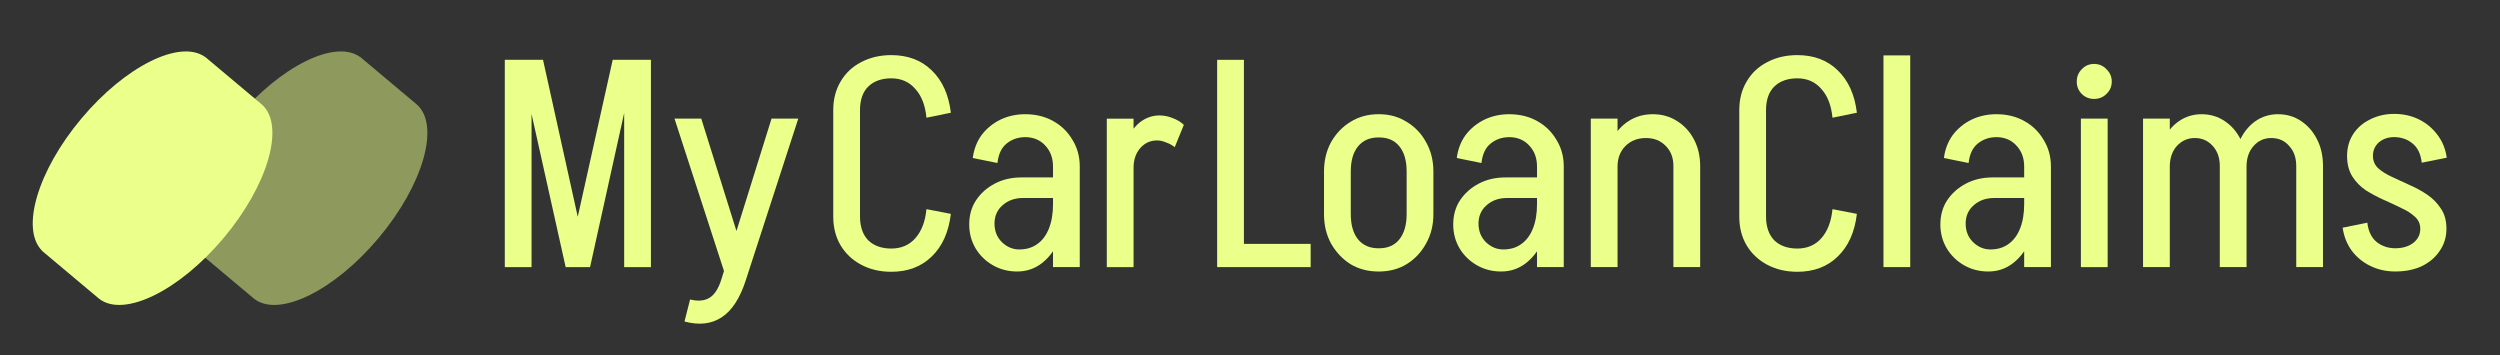 <svg width="190" height="27" viewBox="0 0 190 27" fill="none" xmlns="http://www.w3.org/2000/svg">
<rect x="0" y="0" width="190" height="27" fill="#333333" stroke="none"/>
<path opacity="0.5" fill-rule="evenodd" clip-rule="evenodd" d="M19.31 22.702C21.175 24.169 25.392 22.118 28.781 18.08C32.169 14.041 33.457 9.532 31.688 7.95L31.689 7.949L27.492 4.427C27.49 4.426 27.489 4.425 27.487 4.423C27.486 4.422 27.484 4.421 27.483 4.42L27.362 4.318L27.357 4.323C25.453 2.975 21.308 5.025 17.967 9.006C14.627 12.987 13.328 17.425 14.986 19.066L14.982 19.072L19.257 22.659C19.258 22.66 19.259 22.661 19.261 22.662C19.262 22.663 19.263 22.664 19.264 22.665L19.309 22.703L19.31 22.702Z" fill="#EBFF8B"/>
<path fill-rule="evenodd" clip-rule="evenodd" d="M7.531 22.702C9.396 24.169 13.614 22.118 17.002 18.08C20.391 14.041 21.678 9.532 19.91 7.95L19.91 7.949L15.712 4.426C15.711 4.425 15.71 4.424 15.709 4.423C15.708 4.423 15.707 4.422 15.706 4.421L15.583 4.318L15.578 4.323C13.675 2.975 9.529 5.025 6.188 9.006C2.848 12.987 1.549 17.425 3.207 19.066L3.203 19.072L7.479 22.66C7.48 22.66 7.481 22.661 7.482 22.662C7.483 22.663 7.484 22.664 7.485 22.665L7.53 22.703L7.531 22.702Z" fill="#EBFF8B"/>
<path d="M183.941 17.393C183.941 17.021 183.806 16.715 183.538 16.477C183.27 16.224 182.92 16 182.488 15.807C182.071 15.598 181.624 15.389 181.147 15.181C180.686 14.972 180.239 14.734 179.807 14.466C179.39 14.183 179.047 13.833 178.779 13.416C178.511 12.984 178.377 12.462 178.377 11.852C178.377 11.852 178.436 11.852 178.555 11.852C178.69 11.852 178.853 11.852 179.047 11.852C179.256 11.852 179.457 11.852 179.65 11.852C179.844 11.852 180.008 11.852 180.142 11.852C180.276 11.852 180.343 11.852 180.343 11.852C180.343 12.224 180.477 12.537 180.745 12.79C181.013 13.028 181.356 13.244 181.773 13.438C182.205 13.632 182.659 13.84 183.136 14.064C183.613 14.272 184.06 14.518 184.477 14.801C184.894 15.084 185.237 15.434 185.505 15.851C185.788 16.253 185.929 16.767 185.929 17.393C185.929 17.393 185.862 17.393 185.728 17.393C185.594 17.393 185.423 17.393 185.214 17.393C185.021 17.393 184.827 17.393 184.633 17.393C184.44 17.393 184.276 17.393 184.142 17.393C184.008 17.393 183.941 17.393 183.941 17.393ZM182.041 20.633V18.868C182.592 18.868 183.047 18.734 183.404 18.466C183.762 18.183 183.941 17.825 183.941 17.393H185.929C185.929 18.019 185.758 18.577 185.415 19.069C185.088 19.561 184.633 19.948 184.052 20.231C183.471 20.499 182.801 20.633 182.041 20.633ZM178.377 11.852C178.377 11.241 178.526 10.697 178.824 10.22C179.136 9.729 179.568 9.349 180.12 9.081C180.671 8.798 181.282 8.656 181.952 8.656V10.421C181.49 10.421 181.103 10.556 180.79 10.824C180.492 11.092 180.343 11.434 180.343 11.852H178.377ZM179.918 16.924C179.993 17.579 180.231 18.071 180.634 18.399C181.036 18.711 181.505 18.868 182.041 18.868V20.633C181.356 20.633 180.723 20.492 180.142 20.209C179.561 19.925 179.084 19.531 178.712 19.024C178.354 18.518 178.131 17.944 178.042 17.304L179.918 16.924ZM184.052 12.366C183.978 11.695 183.739 11.204 183.337 10.891C182.95 10.578 182.488 10.421 181.952 10.421V8.656C182.652 8.656 183.285 8.798 183.851 9.081C184.417 9.364 184.886 9.759 185.259 10.265C185.631 10.757 185.862 11.33 185.952 11.986L184.052 12.366Z" fill="#EBFF8B"/>
<path d="M162.872 20.299V9.015H164.905V20.299H162.872ZM168.704 20.299V12.612H170.737V20.299H168.704ZM163.989 12.657C163.989 11.897 164.131 11.22 164.414 10.624C164.712 10.013 165.114 9.536 165.62 9.194C166.127 8.851 166.693 8.68 167.319 8.68L166.805 10.49C166.268 10.49 165.814 10.691 165.442 11.093C165.084 11.495 164.905 12.017 164.905 12.657H163.989ZM168.704 12.612C168.704 11.987 168.525 11.48 168.168 11.093C167.81 10.691 167.356 10.49 166.805 10.49L167.319 8.68C167.974 8.68 168.555 8.851 169.062 9.194C169.583 9.536 169.993 10.005 170.291 10.601C170.588 11.182 170.737 11.853 170.737 12.612H168.704ZM174.514 20.299V12.612H176.547V20.299H174.514ZM169.821 12.657C169.821 11.897 169.963 11.22 170.246 10.624C170.544 10.013 170.939 9.536 171.43 9.194C171.937 8.851 172.503 8.68 173.128 8.68L172.614 10.49C172.078 10.49 171.631 10.691 171.274 11.093C170.916 11.495 170.737 12.017 170.737 12.657H169.821ZM174.514 12.612C174.514 11.987 174.335 11.48 173.977 11.093C173.635 10.691 173.18 10.49 172.614 10.49L173.128 8.68C173.784 8.68 174.365 8.851 174.871 9.194C175.393 9.536 175.802 10.005 176.1 10.601C176.398 11.182 176.547 11.853 176.547 12.612H174.514Z" fill="#EBFF8B"/>
<path d="M158.147 20.3V9.016H160.181V20.3H158.147ZM159.153 7.518C158.78 7.518 158.468 7.392 158.214 7.139C157.961 6.885 157.834 6.572 157.834 6.2C157.834 5.828 157.961 5.515 158.214 5.262C158.468 4.993 158.78 4.859 159.153 4.859C159.525 4.859 159.838 4.993 160.091 5.262C160.359 5.515 160.494 5.828 160.494 6.2C160.494 6.572 160.359 6.885 160.091 7.139C159.838 7.392 159.525 7.518 159.153 7.518Z" fill="#EBFF8B"/>
<path d="M153.837 20.299V12.612H155.87V20.299H153.837ZM151.11 20.634L151.267 18.958C151.803 18.958 152.257 18.824 152.63 18.556C153.017 18.288 153.315 17.893 153.524 17.372C153.732 16.85 153.837 16.232 153.837 15.517L154.842 15.473C154.842 16.485 154.678 17.379 154.35 18.154C154.023 18.928 153.576 19.539 153.01 19.986C152.459 20.418 151.826 20.634 151.11 20.634ZM151.11 20.634C150.44 20.634 149.829 20.478 149.278 20.165C148.727 19.852 148.288 19.428 147.96 18.891C147.632 18.34 147.468 17.729 147.468 17.059L149.39 16.992C149.39 17.558 149.576 18.027 149.949 18.4C150.336 18.772 150.775 18.958 151.267 18.958L151.11 20.634ZM147.468 17.059C147.468 16.359 147.64 15.748 147.982 15.227C148.34 14.69 148.816 14.266 149.412 13.953C150.008 13.64 150.686 13.484 151.446 13.484L151.557 15.048C150.932 15.048 150.41 15.234 149.993 15.607C149.591 15.964 149.39 16.426 149.39 16.992L147.468 17.059ZM151.557 15.048L151.446 13.484H154.887V15.048H151.557ZM153.837 15.517V12.635H154.842V15.473L153.837 15.517ZM155.87 12.657H153.837C153.837 12.002 153.635 11.465 153.233 11.048C152.846 10.631 152.339 10.423 151.714 10.423V8.68C152.518 8.68 153.226 8.851 153.837 9.194C154.462 9.536 154.954 10.013 155.311 10.624C155.684 11.22 155.87 11.897 155.87 12.657ZM149.613 12.389L147.736 12.009C147.826 11.339 148.049 10.758 148.407 10.266C148.779 9.775 149.248 9.387 149.814 9.104C150.395 8.821 151.036 8.68 151.736 8.68V10.423C151.185 10.423 150.708 10.586 150.306 10.914C149.919 11.227 149.688 11.719 149.613 12.389Z" fill="#EBFF8B"/>
<path d="M143.144 20.299V4.211H145.177V20.299H143.144Z" fill="#EBFF8B"/>
<path d="M132.185 16.477V8.366H134.218V16.477H132.185ZM132.185 8.366C132.185 7.547 132.371 6.824 132.743 6.199C133.116 5.558 133.637 5.066 134.307 4.724C134.978 4.366 135.745 4.188 136.609 4.188V5.953C135.864 5.953 135.276 6.161 134.844 6.578C134.427 6.995 134.218 7.591 134.218 8.366H132.185ZM132.185 16.455H134.218C134.218 17.229 134.427 17.833 134.844 18.265C135.276 18.682 135.864 18.89 136.609 18.89V20.656C135.745 20.656 134.978 20.477 134.307 20.119C133.637 19.762 133.116 19.27 132.743 18.645C132.371 18.019 132.185 17.289 132.185 16.455ZM139.268 8.947C139.178 8.008 138.895 7.279 138.419 6.757C137.957 6.221 137.346 5.953 136.587 5.953V4.188C137.853 4.188 138.881 4.575 139.67 5.349C140.475 6.124 140.959 7.197 141.123 8.567L139.268 8.947ZM139.268 15.896L141.123 16.254C140.959 17.639 140.475 18.719 139.67 19.494C138.881 20.268 137.853 20.656 136.587 20.656V18.89C137.346 18.89 137.957 18.63 138.419 18.108C138.895 17.572 139.178 16.835 139.268 15.896Z" fill="#EBFF8B"/>
<path d="M120.9 20.299V9.015H122.934V20.299H120.9ZM127.179 20.299V12.612H129.213V20.299H127.179ZM127.179 12.612C127.179 11.987 126.986 11.48 126.598 11.093C126.211 10.691 125.712 10.49 125.101 10.49L125.615 8.68C126.3 8.68 126.911 8.851 127.447 9.194C127.999 9.536 128.431 10.005 128.743 10.601C129.056 11.197 129.213 11.868 129.213 12.612H127.179ZM122.04 12.657C122.04 11.897 122.196 11.22 122.509 10.624C122.822 10.013 123.247 9.536 123.783 9.194C124.319 8.851 124.93 8.68 125.615 8.68L125.101 10.49C124.461 10.49 123.939 10.691 123.537 11.093C123.135 11.495 122.934 12.017 122.934 12.657H122.04Z" fill="#EBFF8B"/>
<path d="M116.813 20.299V12.612H118.846V20.299H116.813ZM114.087 20.634L114.243 18.958C114.78 18.958 115.234 18.824 115.606 18.556C115.994 18.288 116.292 17.893 116.5 17.372C116.709 16.85 116.813 16.232 116.813 15.517L117.819 15.473C117.819 16.485 117.655 17.379 117.327 18.154C116.999 18.928 116.552 19.539 115.986 19.986C115.435 20.418 114.802 20.634 114.087 20.634ZM114.087 20.634C113.417 20.634 112.806 20.478 112.255 20.165C111.704 19.852 111.264 19.428 110.936 18.891C110.609 18.34 110.445 17.729 110.445 17.059L112.366 16.992C112.366 17.558 112.553 18.027 112.925 18.4C113.312 18.772 113.752 18.958 114.243 18.958L114.087 20.634ZM110.445 17.059C110.445 16.359 110.616 15.748 110.959 15.227C111.316 14.69 111.793 14.266 112.389 13.953C112.985 13.64 113.662 13.484 114.422 13.484L114.534 15.048C113.908 15.048 113.387 15.234 112.97 15.607C112.568 15.964 112.366 16.426 112.366 16.992L110.445 17.059ZM114.534 15.048L114.422 13.484H117.863V15.048H114.534ZM116.813 15.517V12.635H117.819V15.473L116.813 15.517ZM118.846 12.657H116.813C116.813 12.002 116.612 11.465 116.21 11.048C115.822 10.631 115.316 10.423 114.69 10.423V8.68C115.495 8.68 116.202 8.851 116.813 9.194C117.439 9.536 117.93 10.013 118.288 10.624C118.66 11.22 118.846 11.897 118.846 12.657ZM112.59 12.389L110.713 12.009C110.802 11.339 111.026 10.758 111.383 10.266C111.756 9.775 112.225 9.387 112.791 9.104C113.372 8.821 114.013 8.68 114.713 8.68V10.423C114.162 10.423 113.685 10.586 113.283 10.914C112.895 11.227 112.664 11.719 112.59 12.389Z" fill="#EBFF8B"/>
<path d="M106.904 16.299V13.015H108.938V16.299H106.904ZM100.625 16.299V13.015H102.659V16.299H100.625ZM104.715 10.445V8.68H104.849V10.445H104.715ZM104.715 20.634V18.869H104.849V20.634H104.715ZM100.625 13.037C100.625 12.203 100.804 11.458 101.162 10.802C101.534 10.147 102.026 9.633 102.637 9.261C103.262 8.873 103.97 8.68 104.759 8.68V10.445C104.104 10.445 103.59 10.668 103.217 11.115C102.845 11.562 102.659 12.203 102.659 13.037H100.625ZM108.938 13.037H106.904C106.904 12.203 106.718 11.562 106.346 11.115C105.988 10.668 105.474 10.445 104.804 10.445V8.68C105.593 8.68 106.294 8.873 106.904 9.261C107.53 9.633 108.022 10.147 108.379 10.802C108.752 11.458 108.938 12.203 108.938 13.037ZM100.625 16.277H102.659C102.659 17.096 102.845 17.737 103.217 18.199C103.59 18.645 104.104 18.869 104.759 18.869V20.634C103.97 20.634 103.262 20.448 102.637 20.076C102.026 19.688 101.534 19.167 101.162 18.511C100.804 17.856 100.625 17.111 100.625 16.277ZM108.938 16.277C108.938 17.111 108.752 17.856 108.379 18.511C108.022 19.167 107.53 19.688 106.904 20.076C106.294 20.448 105.593 20.634 104.804 20.634V18.869C105.474 18.869 105.988 18.645 106.346 18.199C106.718 17.737 106.904 17.096 106.904 16.277H108.938Z" fill="#EBFF8B"/>
<path d="M93.867 20.3V18.535H99.61V20.3H93.867ZM92.504 20.3V4.547H94.538V20.3H92.504Z" fill="#EBFF8B"/>
<path d="M84.117 20.303V9.019H86.151V20.303H84.117ZM85.234 12.751C85.234 11.991 85.361 11.313 85.614 10.717C85.868 10.107 86.21 9.63 86.642 9.287C87.089 8.945 87.581 8.773 88.117 8.773L87.938 10.673C87.417 10.673 86.985 10.874 86.642 11.276C86.314 11.663 86.151 12.155 86.151 12.751H85.234ZM89.279 11.187C89.1 11.038 88.884 10.918 88.631 10.829C88.392 10.725 88.162 10.673 87.938 10.673L88.117 8.773C88.46 8.773 88.795 8.84 89.122 8.975C89.45 9.094 89.733 9.265 89.972 9.488L89.279 11.187Z" fill="#EBFF8B"/>
<path d="M80.029 20.299V12.612H82.062V20.299H80.029ZM77.303 20.634L77.459 18.958C77.996 18.958 78.45 18.824 78.822 18.556C79.21 18.288 79.507 17.893 79.716 17.372C79.925 16.85 80.029 16.232 80.029 15.517L81.034 15.473C81.034 16.485 80.871 17.379 80.543 18.154C80.215 18.928 79.768 19.539 79.202 19.986C78.651 20.418 78.018 20.634 77.303 20.634ZM77.303 20.634C76.632 20.634 76.022 20.478 75.471 20.165C74.919 19.852 74.48 19.428 74.152 18.891C73.825 18.34 73.661 17.729 73.661 17.059L75.582 16.992C75.582 17.558 75.769 18.027 76.141 18.4C76.528 18.772 76.968 18.958 77.459 18.958L77.303 20.634ZM73.661 17.059C73.661 16.359 73.832 15.748 74.175 15.227C74.532 14.69 75.009 14.266 75.605 13.953C76.201 13.64 76.878 13.484 77.638 13.484L77.75 15.048C77.124 15.048 76.603 15.234 76.186 15.607C75.783 15.964 75.582 16.426 75.582 16.992L73.661 17.059ZM77.75 15.048L77.638 13.484H81.079V15.048H77.75ZM80.029 15.517V12.635H81.034V15.473L80.029 15.517ZM82.062 12.657H80.029C80.029 12.002 79.828 11.465 79.426 11.048C79.038 10.631 78.532 10.423 77.906 10.423V8.68C78.711 8.68 79.418 8.851 80.029 9.194C80.655 9.536 81.146 10.013 81.504 10.624C81.876 11.22 82.062 11.897 82.062 12.657ZM75.806 12.389L73.929 12.009C74.018 11.339 74.242 10.758 74.599 10.266C74.972 9.775 75.441 9.387 76.007 9.104C76.588 8.821 77.228 8.68 77.928 8.68V10.423C77.377 10.423 76.901 10.586 76.498 10.914C76.111 11.227 75.88 11.719 75.806 12.389Z" fill="#EBFF8B"/>
<path d="M63.327 16.477V8.366H65.36V16.477H63.327ZM63.327 8.366C63.327 7.547 63.513 6.824 63.885 6.199C64.258 5.558 64.779 5.066 65.449 4.724C66.12 4.366 66.887 4.188 67.751 4.188V5.953C67.006 5.953 66.418 6.161 65.986 6.578C65.569 6.995 65.36 7.591 65.36 8.366H63.327ZM63.327 16.455H65.36C65.36 17.229 65.569 17.833 65.986 18.265C66.418 18.682 67.006 18.89 67.751 18.89V20.656C66.887 20.656 66.12 20.477 65.449 20.119C64.779 19.762 64.258 19.27 63.885 18.645C63.513 18.019 63.327 17.289 63.327 16.455ZM70.41 8.947C70.321 8.008 70.038 7.279 69.561 6.757C69.099 6.221 68.488 5.953 67.729 5.953V4.188C68.995 4.188 70.023 4.575 70.812 5.349C71.617 6.124 72.101 7.197 72.265 8.567L70.41 8.947ZM70.41 15.896L72.265 16.254C72.101 17.639 71.617 18.719 70.812 19.494C70.023 20.268 68.995 20.656 67.729 20.656V18.89C68.488 18.89 69.099 18.63 69.561 18.108C70.038 17.572 70.321 16.835 70.41 15.896Z" fill="#EBFF8B"/>
<path d="M52.022 24.434L52.447 22.758C53.027 22.907 53.512 22.869 53.899 22.646C54.286 22.422 54.592 21.961 54.815 21.261H56.692C56.245 22.661 55.627 23.614 54.837 24.121C54.063 24.627 53.124 24.732 52.022 24.434ZM54.815 21.261L58.636 9.016H60.669L56.692 21.261H54.815ZM55.195 21.127L51.262 9.016H53.296L56.2 18.289L55.195 21.127Z" fill="#EBFF8B"/>
<path d="M43.057 20.3L46.565 4.547H48.331L44.845 20.3H43.057ZM42.99 20.3L39.482 4.547H41.27L44.755 20.3H42.99ZM38.365 20.3V4.547H40.398V20.3H38.365ZM47.437 20.3V4.547H49.47V20.3H47.437Z" fill="#EBFF8B"/>
</svg>
